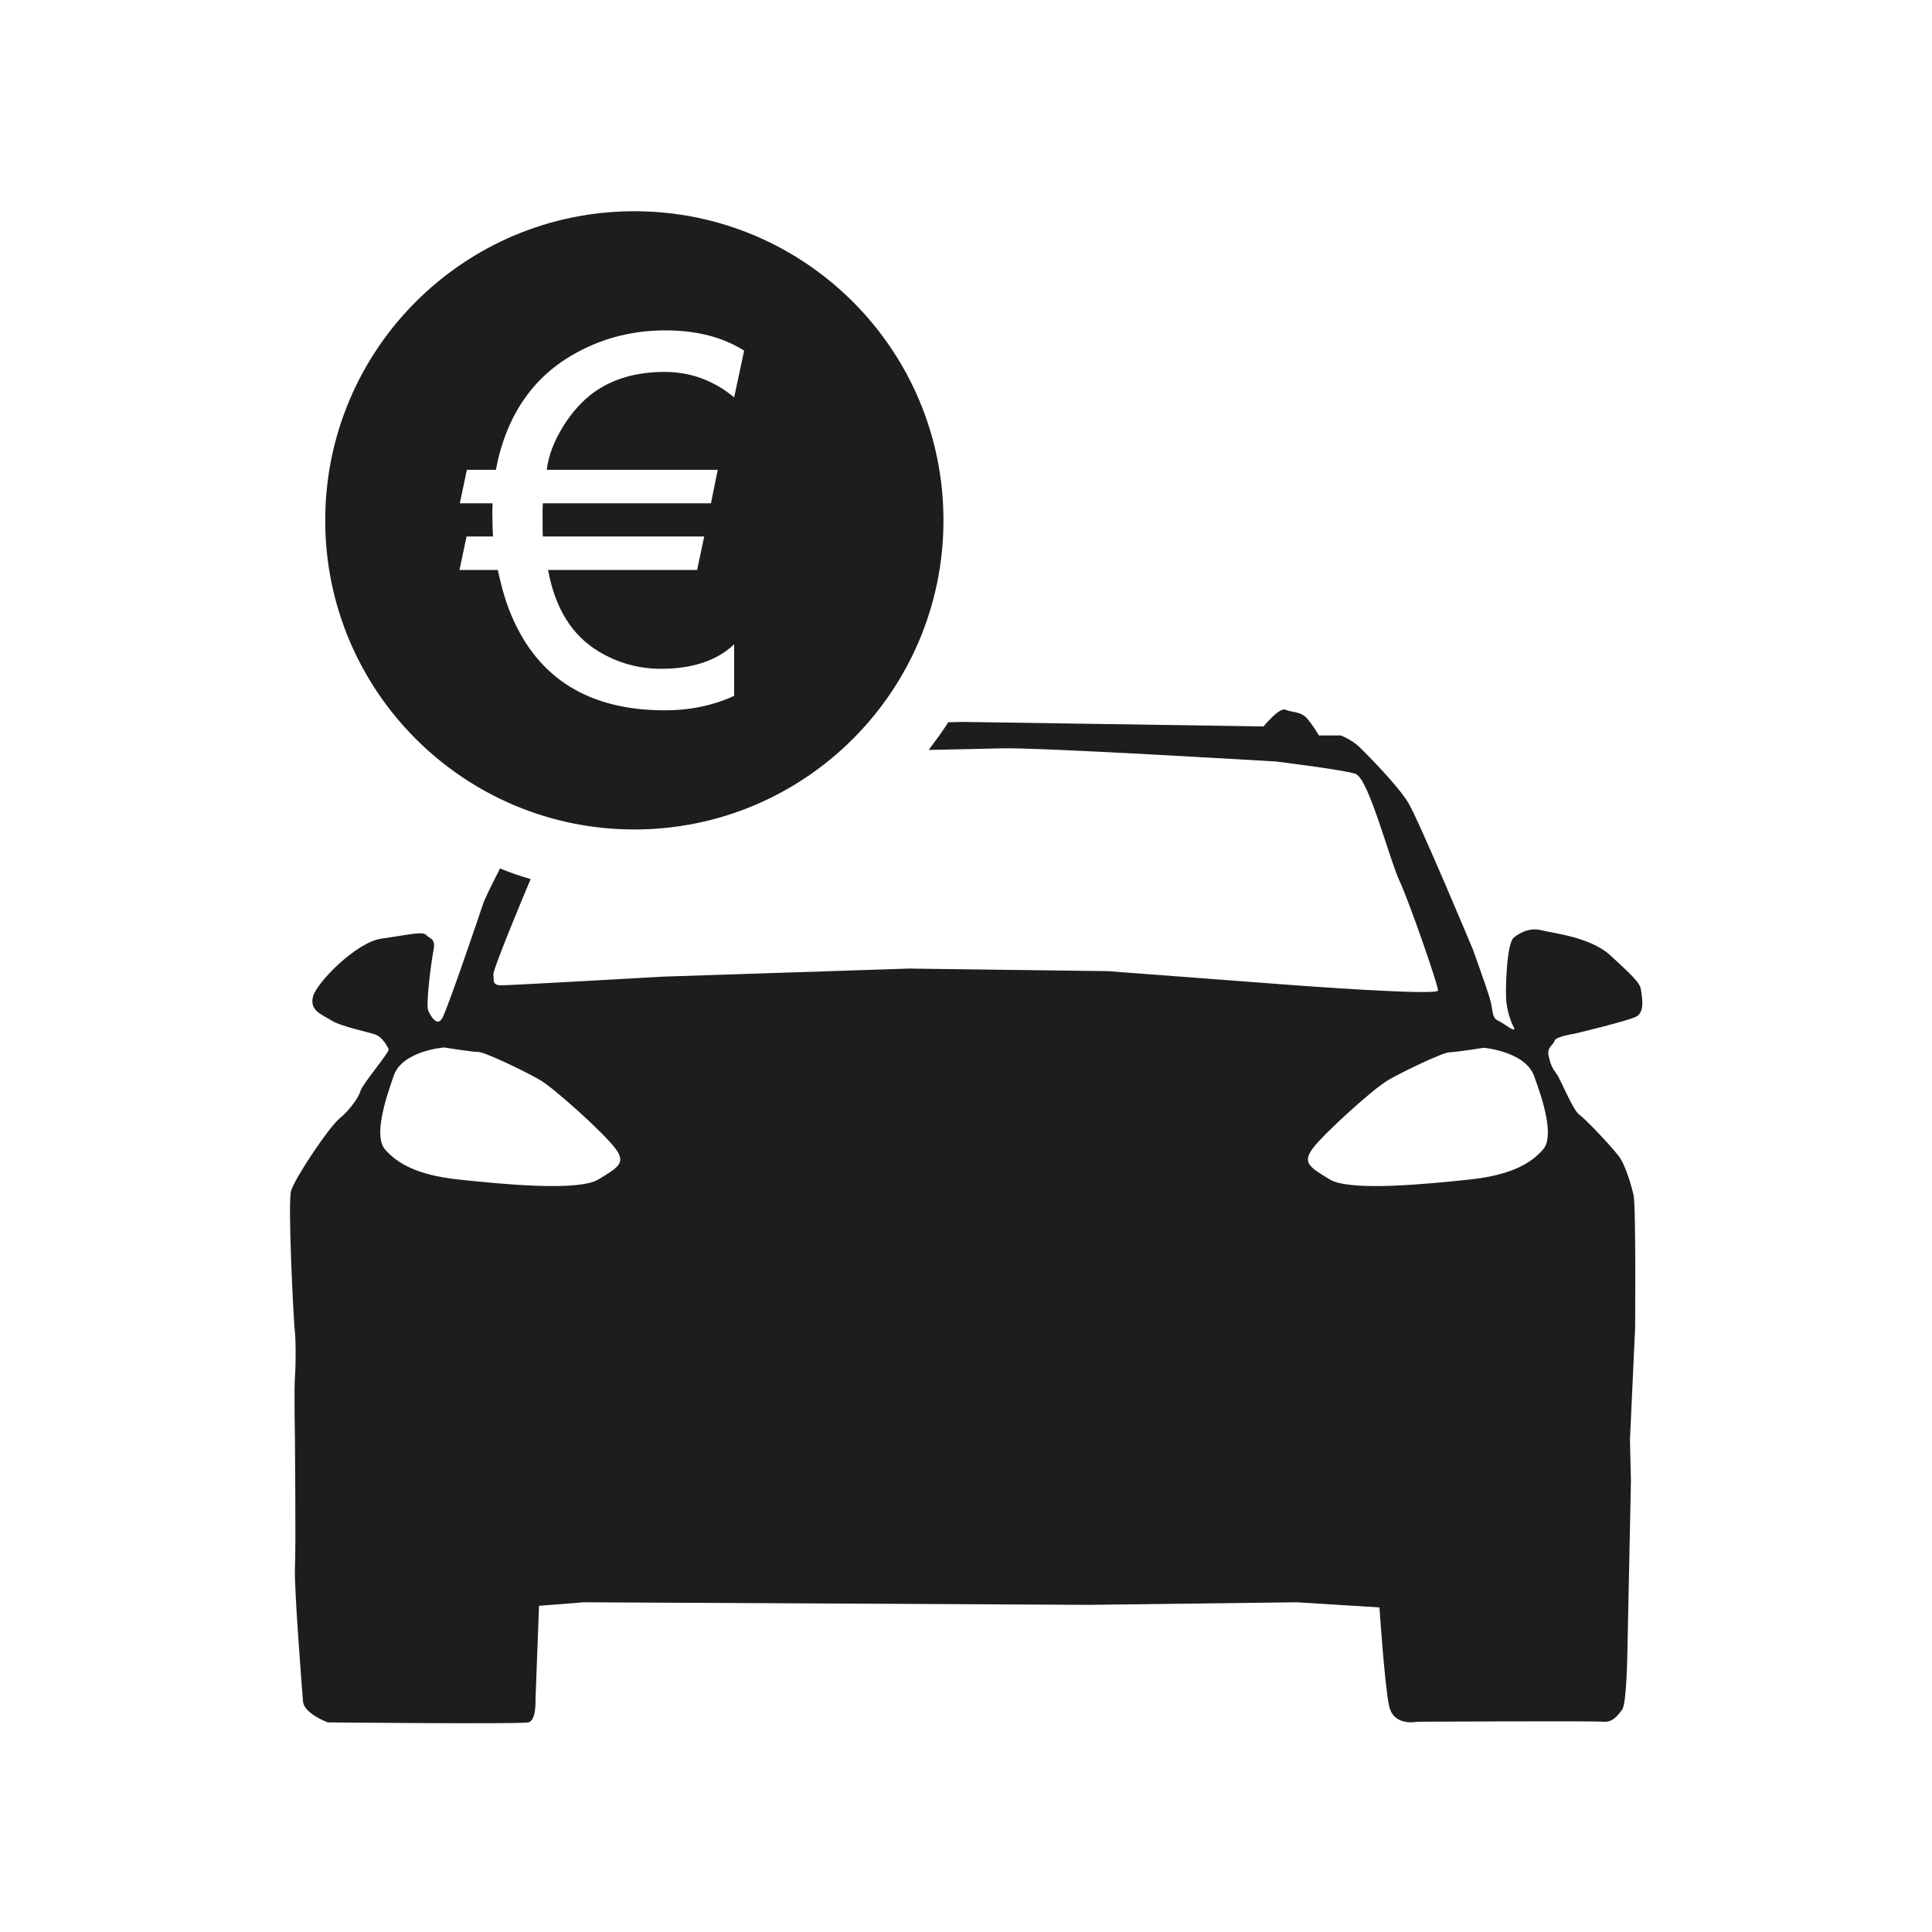 <?xml version="1.0" encoding="utf-8"?>
<!-- Generator: Adobe Illustrator 23.0.1, SVG Export Plug-In . SVG Version: 6.00 Build 0)  -->
<svg version="1.2" baseProfile="tiny" id="Ebene_1" xmlns="http://www.w3.org/2000/svg" xmlns:xlink="http://www.w3.org/1999/xlink"
	 x="0px" y="0px" width="60px" height="60px" viewBox="0 0 60 60" xml:space="preserve">
<g>
	<path fill="#1D1D1B" d="M50.33,35.99c-0.16-0.26-1.07-1.22-1.28-1.37s-0.57-1.08-0.71-1.27c-0.14-0.19-0.19-0.3-0.25-0.57
		c-0.05-0.27,0.16-0.33,0.19-0.46s0.63-0.22,0.63-0.22s1.59-0.38,1.89-0.52c0.3-0.14,0.19-0.63,0.16-0.85
		c-0.03-0.22-0.33-0.49-0.96-1.07c-0.63-0.57-1.8-0.68-2.13-0.77c-0.33-0.08-0.6,0.03-0.85,0.22c-0.25,0.19-0.27,1.78-0.24,2
		c0.03,0.22,0.08,0.49,0.22,0.77c0.14,0.27-0.3-0.11-0.49-0.19c-0.19-0.08-0.14-0.36-0.25-0.71c-0.11-0.36-0.52-1.5-0.52-1.5
		s-1.67-3.99-2-4.54c-0.33-0.55-1.26-1.48-1.5-1.72s-0.6-0.38-0.6-0.38h-0.68c0,0-0.19-0.33-0.38-0.54s-0.46-0.17-0.66-0.26
		c-0.19-0.08-0.68,0.52-0.68,0.52l-9.32-0.14l-0.47,0.01c-0.19,0.3-0.4,0.58-0.61,0.86c1.02-0.02,1.88-0.04,2.26-0.05
		c1.23-0.03,8.53,0.41,8.53,0.41s2.05,0.25,2.46,0.38s1.04,2.6,1.37,3.32c0.33,0.72,1.2,3.24,1.2,3.41s-4.43-0.16-4.43-0.16
		l-5.82-0.44l-6.18-0.08l-7.63,0.25c0,0-4.73,0.27-5.03,0.27c-0.3,0-0.22-0.16-0.25-0.33c-0.02-0.14,0.89-2.34,1.16-2.97
		c-0.32-0.09-0.64-0.2-0.95-0.33c-0.29,0.56-0.5,1-0.53,1.11c-0.11,0.33-1.09,3.22-1.26,3.53c-0.16,0.3-0.36-0.05-0.44-0.22
		c-0.08-0.16,0.08-1.45,0.16-1.86c0.08-0.41-0.11-0.36-0.22-0.49s-0.6,0-1.39,0.11c-0.79,0.11-2.02,1.37-2.13,1.8
		c-0.11,0.44,0.27,0.55,0.57,0.74c0.3,0.19,1.15,0.36,1.37,0.44c0.22,0.08,0.38,0.38,0.41,0.46c0.03,0.08-0.82,1.09-0.87,1.28
		c-0.05,0.19-0.33,0.6-0.66,0.87s-1.39,1.86-1.5,2.24S9.12,41,9.15,41.28c0.04,0.27,0.04,1.12,0.01,1.48c-0.03,0.36,0,1.97,0,1.97
		s0.03,3.36,0,3.96c-0.03,0.6,0.22,3.77,0.25,4.15s0.77,0.65,0.77,0.65s5.99,0.06,6.23,0c0.25-0.06,0.22-0.7,0.22-0.7l0.11-2.92
		l1.39-0.11l15.69,0.08l6.45-0.08l2.57,0.16c0,0,0.16,2.41,0.3,3.06s0.87,0.49,0.87,0.49s5.47-0.03,5.77,0s0.46-0.19,0.6-0.38
		c0.14-0.19,0.16-1.8,0.16-1.8l0.11-5.3l-0.03-1.28l0.16-3.47c0,0,0.03-3.83-0.05-4.13C50.66,36.79,50.49,36.25,50.33,35.99z
		 M18.58,36.63c-0.63,0.38-3.03,0.14-4.35,0c-1.31-0.14-1.91-0.52-2.27-0.93c-0.36-0.41,0-1.53,0.27-2.3
		c0.27-0.77,1.56-0.87,1.56-0.87s0.87,0.14,1.07,0.14c0.19,0,1.45,0.6,1.91,0.87s1.97,1.64,2.32,2.1
		C19.46,36.11,19.21,36.25,18.58,36.63z M47.92,35.7c-0.36,0.41-0.96,0.79-2.27,0.93c-1.31,0.14-3.72,0.38-4.35,0
		s-0.87-0.52-0.52-0.98s1.86-1.83,2.32-2.1c0.46-0.27,1.72-0.87,1.91-0.87c0.19,0,1.07-0.14,1.07-0.14s1.28,0.11,1.56,0.87
		S48.28,35.29,47.92,35.7z"/>
	<path fill="#1D1D1B" d="M19.7,25.76c5.3,0,9.6-4.3,9.6-9.6s-4.3-9.6-9.6-9.6s-9.6,4.3-9.6,9.6S14.4,25.76,19.7,25.76z M15.29,15.95
		c0-0.1,0-0.21,0.01-0.32h-1.02l0.22-1.04h0.9c0.32-1.69,1.16-2.91,2.51-3.64c0.84-0.46,1.76-0.69,2.76-0.69
		c0.96,0,1.78,0.21,2.44,0.63l-0.31,1.45c-0.63-0.52-1.35-0.79-2.16-0.79c-0.87,0-1.6,0.21-2.19,0.63c-0.35,0.25-0.67,0.6-0.96,1.06
		c-0.29,0.47-0.46,0.92-0.51,1.35h5.31l-0.21,1.04h-5.22c-0.01,0.11-0.01,0.21-0.01,0.31c0,0.4,0,0.64,0.01,0.72h5.01l-0.22,1.04
		h-4.63c0.22,1.19,0.74,2.03,1.57,2.53c0.6,0.36,1.24,0.54,1.94,0.54c0.97,0,1.73-0.25,2.27-0.76v1.6c-0.65,0.3-1.37,0.45-2.15,0.45
		c-2.35,0-3.93-0.98-4.76-2.93c-0.17-0.39-0.31-0.87-0.43-1.43h-1.19l0.22-1.04h0.82C15.3,16.44,15.29,16.2,15.29,15.95z"/>
</g>
</svg>
